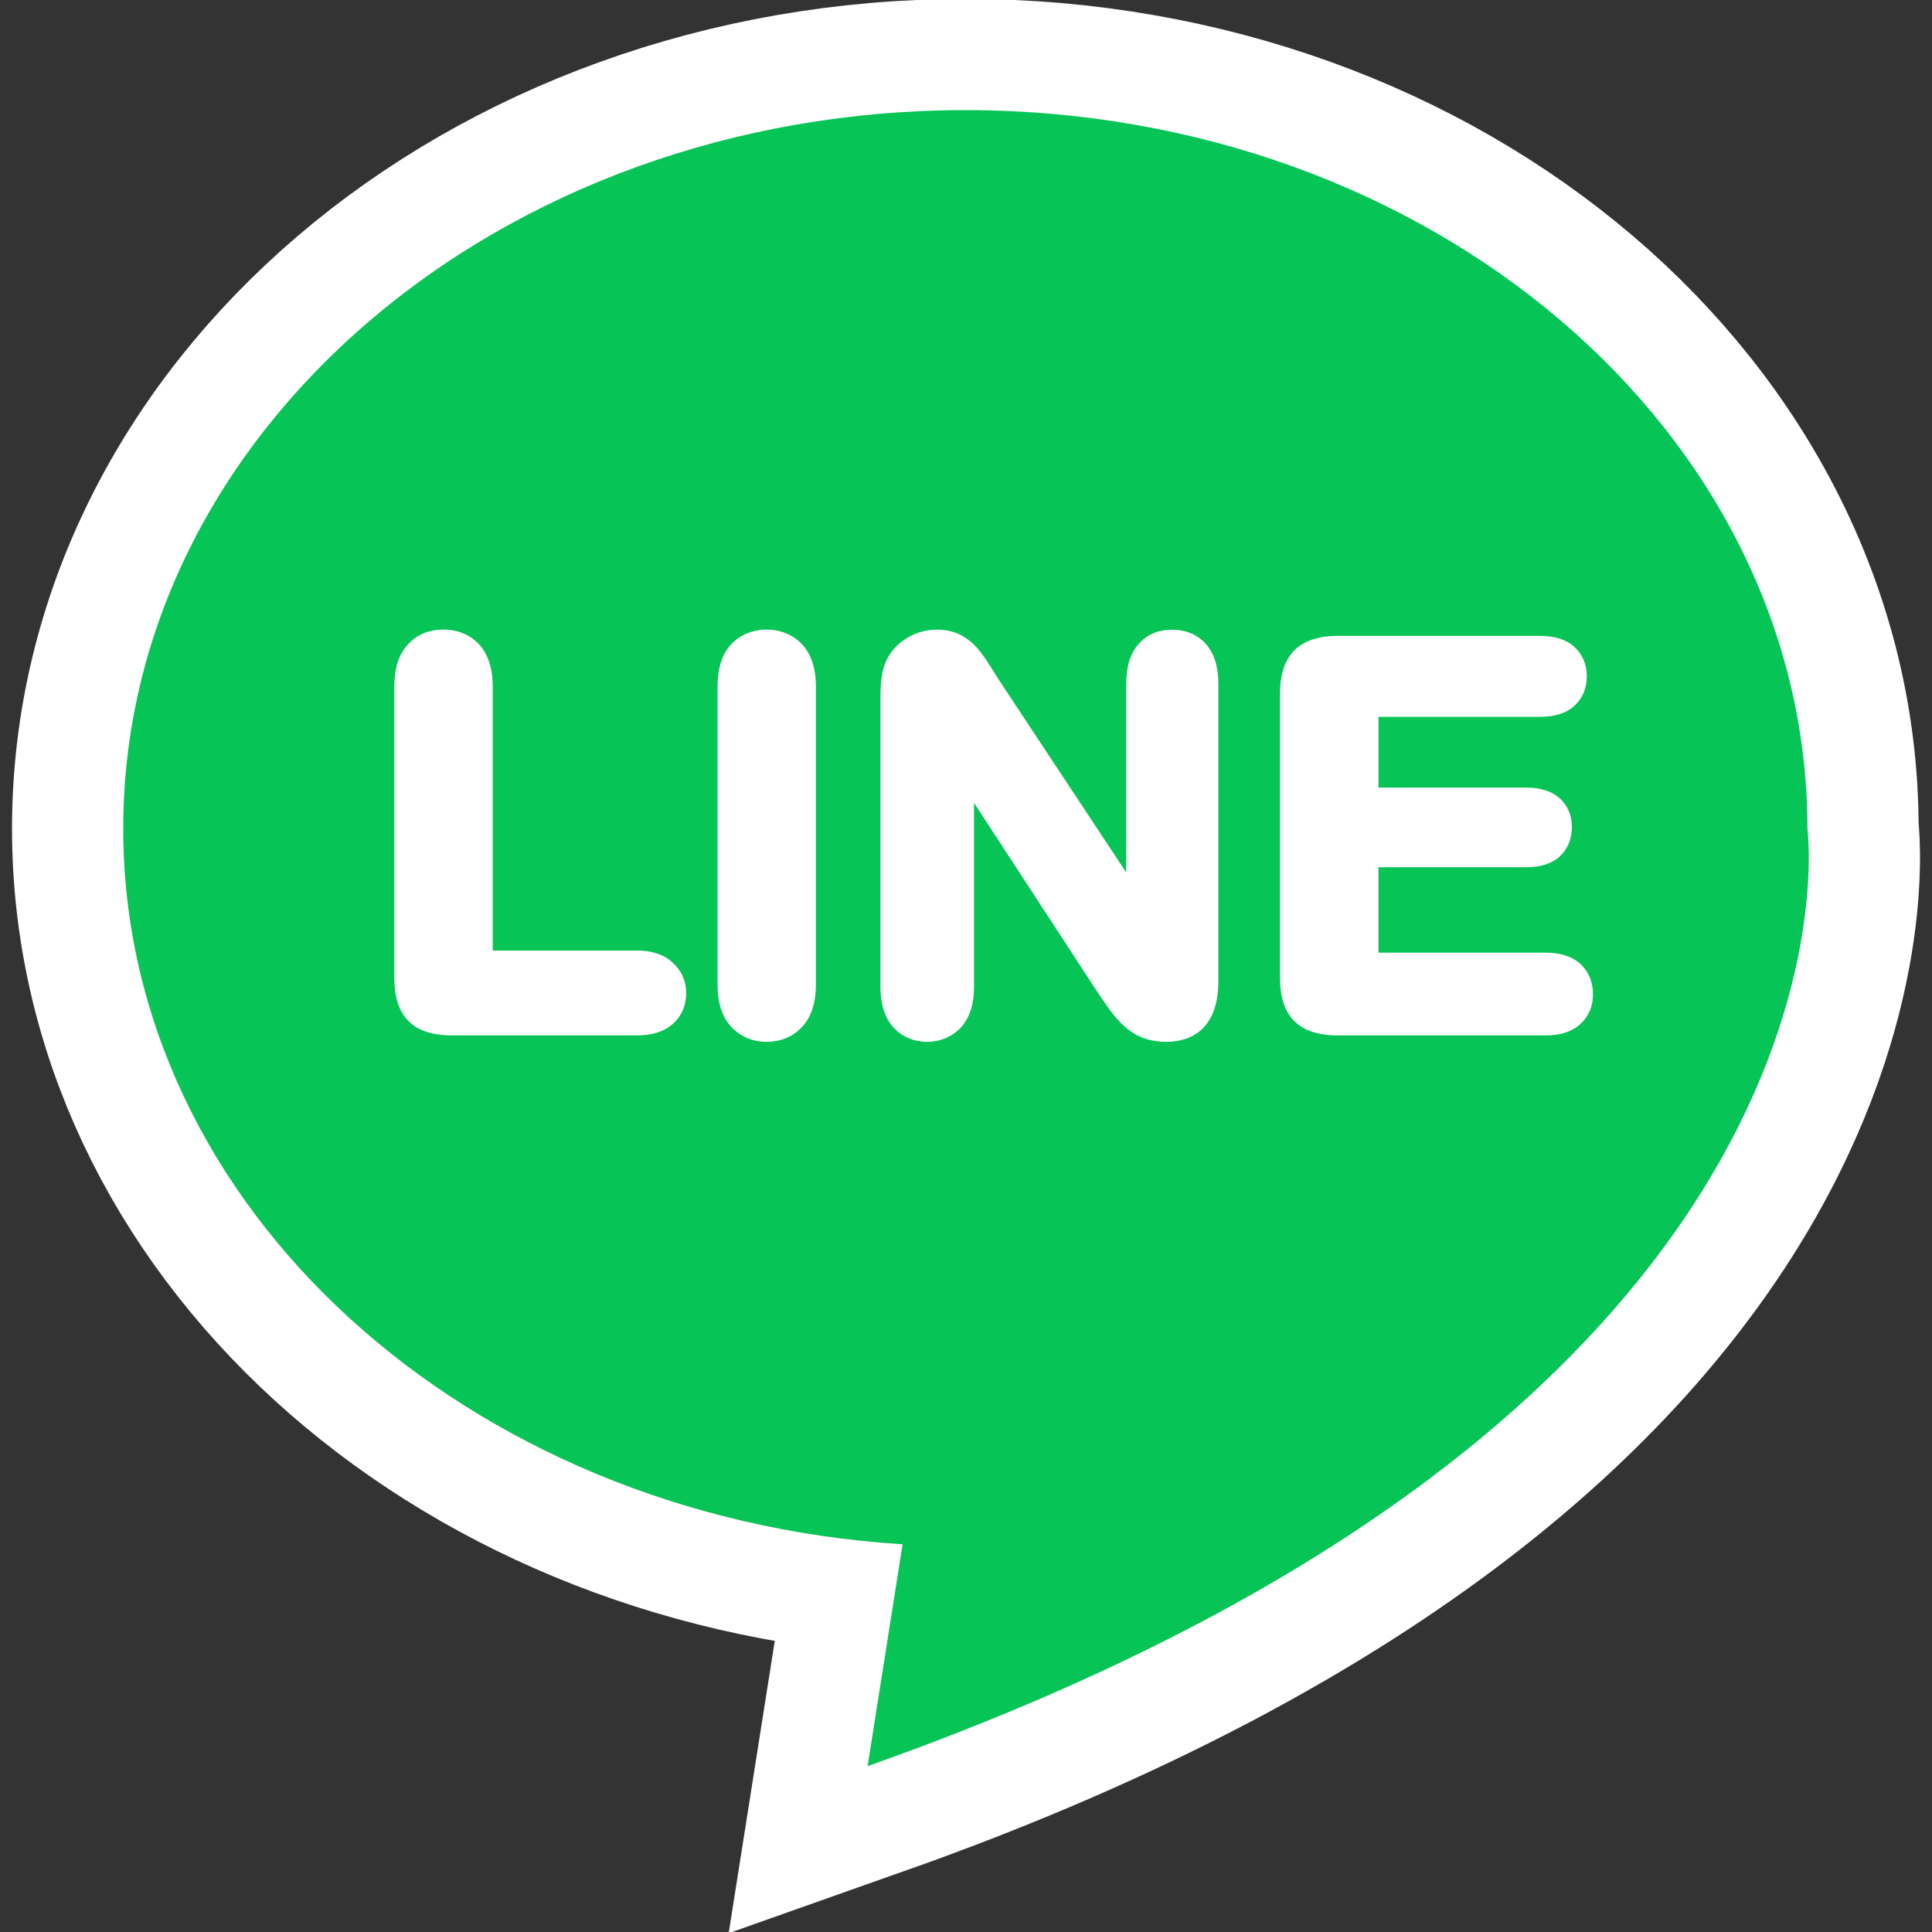 <?xml version="1.0" encoding="utf-8"?>
<!-- Generator: Adobe Illustrator 16.0.0, SVG Export Plug-In . SVG Version: 6.00 Build 0)  -->
<!DOCTYPE svg PUBLIC "-//W3C//DTD SVG 1.1//EN" "http://www.w3.org/Graphics/SVG/1.1/DTD/svg11.dtd">
<svg version="1.1" id="圖層_1" xmlns="http://www.w3.org/2000/svg" xmlns:xlink="http://www.w3.org/1999/xlink" x="0px" y="0px"
	 width="56px" height="56px" viewBox="0 0 56 56" enable-background="new 0 0 56 56" xml:space="preserve">
<rect x="0" y="0" width="56" height="56" fill="#333333" stroke="none"/>
<g>
	<path fill="#FFFFFF" stroke="#FFFFFF" stroke-width="6.447" stroke-miterlimit="10" d="M52.389,24.017
		c0-11.499-10.928-20.825-24.408-20.825S3.572,12.518,3.572,24.017c0,10.978,9.961,19.95,22.59,20.745l-1.014,6.43
		C54.645,40.766,52.389,24.017,52.389,24.017z M19.496,29.684c-0.246,0.218-0.594,0.328-1.037,0.328h-5.354
		c-0.572,0-0.998-0.141-1.268-0.421c-0.271-0.272-0.408-0.686-0.408-1.255v-8.428c0-0.535,0.127-0.938,0.389-1.221
		c0.25-0.284,0.607-0.438,1.025-0.438c0.422,0,0.771,0.143,1.045,0.428c0.262,0.293,0.395,0.705,0.395,1.23v7.645h4.176
		c0.439,0,0.787,0.115,1.037,0.348c0.258,0.234,0.393,0.535,0.393,0.889C19.889,29.146,19.754,29.457,19.496,29.684z M23.65,28.527
		c0,0.533-0.133,0.947-0.395,1.232c-0.266,0.289-0.617,0.438-1.043,0.438c-0.404,0-0.758-0.153-1.025-0.444
		c-0.258-0.281-0.389-0.693-0.389-1.227v-8.619c0-0.535,0.127-0.934,0.385-1.221c0.533-0.584,1.539-0.578,2.068-0.008
		c0.266,0.285,0.398,0.7,0.398,1.229V28.527z M35.314,28.44c0,1.528-0.947,1.758-1.512,1.758c-0.232,0-0.447-0.036-0.645-0.104
		c-0.195-0.072-0.381-0.184-0.549-0.331c-0.16-0.144-0.305-0.306-0.439-0.49c-0.119-0.17-0.242-0.345-0.361-0.521l-3.576-5.481
		v5.344c0,0.496-0.127,0.884-0.373,1.159c-0.52,0.575-1.488,0.558-1.977-0.01c-0.24-0.273-0.361-0.663-0.361-1.149v-8.445
		c0-0.404,0.045-0.719,0.141-0.96c0.119-0.284,0.313-0.509,0.592-0.696c0.48-0.311,1.088-0.33,1.523-0.142
		c0.182,0.085,0.336,0.194,0.473,0.329c0.121,0.127,0.246,0.287,0.369,0.477l0.346,0.546l3.678,5.563v-5.45
		c0-0.51,0.115-0.889,0.354-1.162c0.232-0.275,0.57-0.422,0.969-0.422c0.414,0,0.748,0.141,0.994,0.422
		c0.24,0.279,0.355,0.656,0.355,1.162V28.44z M45.805,29.684c-0.236,0.218-0.574,0.328-1.002,0.328h-6.023
		c-0.57,0-0.994-0.141-1.268-0.419c-0.273-0.272-0.41-0.687-0.41-1.257v-8.225c0-0.369,0.057-0.668,0.174-0.914
		c0.131-0.273,0.332-0.474,0.605-0.598c0.238-0.109,0.543-0.168,0.898-0.168h5.854c0.43,0,0.77,0.107,0.998,0.318
		c0.24,0.221,0.363,0.509,0.363,0.852c0,0.354-0.123,0.643-0.363,0.859c-0.225,0.211-0.564,0.318-0.998,0.318h-4.676v2.051h4.279
		c0.416,0,0.74,0.102,0.969,0.307c0.238,0.217,0.357,0.498,0.357,0.84c0,0.34-0.121,0.63-0.348,0.844
		c-0.223,0.209-0.555,0.318-0.979,0.318h-4.279v2.475h4.846c0.428,0,0.768,0.111,1.004,0.324c0.244,0.229,0.367,0.524,0.367,0.885
		C46.174,29.168,46.047,29.467,45.805,29.684z"/>
	<path fill="#06C455" d="M52.389,24.017c0-11.499-10.928-20.825-24.408-20.825S3.572,12.518,3.572,24.017
		c0,10.978,9.961,19.95,22.59,20.745l-1.014,6.43C54.645,40.766,52.389,24.017,52.389,24.017z M19.496,29.684
		c-0.246,0.218-0.594,0.328-1.037,0.328h-5.354c-0.572,0-0.998-0.141-1.268-0.421c-0.271-0.272-0.408-0.686-0.408-1.255v-8.428
		c0-0.535,0.127-0.938,0.389-1.221c0.25-0.284,0.607-0.438,1.025-0.438c0.422,0,0.771,0.143,1.045,0.428
		c0.262,0.293,0.395,0.705,0.395,1.23v7.645h4.176c0.439,0,0.787,0.115,1.037,0.348c0.258,0.234,0.393,0.535,0.393,0.889
		C19.889,29.146,19.754,29.457,19.496,29.684z M23.65,28.527c0,0.533-0.133,0.947-0.395,1.232c-0.266,0.289-0.617,0.438-1.043,0.438
		c-0.404,0-0.758-0.153-1.025-0.444c-0.258-0.281-0.389-0.693-0.389-1.227v-8.619c0-0.535,0.127-0.934,0.385-1.221
		c0.533-0.584,1.539-0.578,2.068-0.008c0.266,0.285,0.398,0.7,0.398,1.229V28.527z M35.314,28.44c0,1.528-0.947,1.758-1.512,1.758
		c-0.232,0-0.447-0.036-0.645-0.104c-0.195-0.072-0.381-0.184-0.549-0.331c-0.16-0.144-0.305-0.306-0.439-0.49
		c-0.119-0.17-0.242-0.345-0.361-0.521l-3.576-5.481v5.344c0,0.496-0.127,0.884-0.373,1.159c-0.52,0.575-1.488,0.558-1.977-0.01
		c-0.24-0.273-0.361-0.663-0.361-1.149v-8.445c0-0.404,0.045-0.719,0.141-0.96c0.119-0.284,0.313-0.509,0.592-0.696
		c0.48-0.311,1.088-0.33,1.523-0.142c0.182,0.085,0.336,0.194,0.473,0.329c0.121,0.127,0.246,0.287,0.369,0.477l0.346,0.546
		l3.678,5.563v-5.45c0-0.51,0.115-0.889,0.354-1.162c0.232-0.275,0.57-0.422,0.969-0.422c0.414,0,0.748,0.141,0.994,0.422
		c0.24,0.279,0.355,0.656,0.355,1.162V28.44z M45.805,29.684c-0.236,0.218-0.574,0.328-1.002,0.328h-6.023
		c-0.57,0-0.994-0.141-1.268-0.419c-0.273-0.272-0.41-0.687-0.41-1.257v-8.225c0-0.369,0.057-0.668,0.174-0.914
		c0.131-0.273,0.332-0.474,0.605-0.598c0.238-0.109,0.543-0.168,0.898-0.168h5.854c0.43,0,0.77,0.107,0.998,0.318
		c0.24,0.221,0.363,0.509,0.363,0.852c0,0.354-0.123,0.643-0.363,0.859c-0.225,0.211-0.564,0.318-0.998,0.318h-4.676v2.051h4.279
		c0.416,0,0.74,0.102,0.969,0.307c0.238,0.217,0.357,0.498,0.357,0.84c0,0.34-0.121,0.63-0.348,0.844
		c-0.223,0.209-0.555,0.318-0.979,0.318h-4.279v2.475h4.846c0.428,0,0.768,0.111,1.004,0.324c0.244,0.229,0.367,0.524,0.367,0.885
		C46.174,29.168,46.047,29.467,45.805,29.684z"/>
</g>
</svg>
